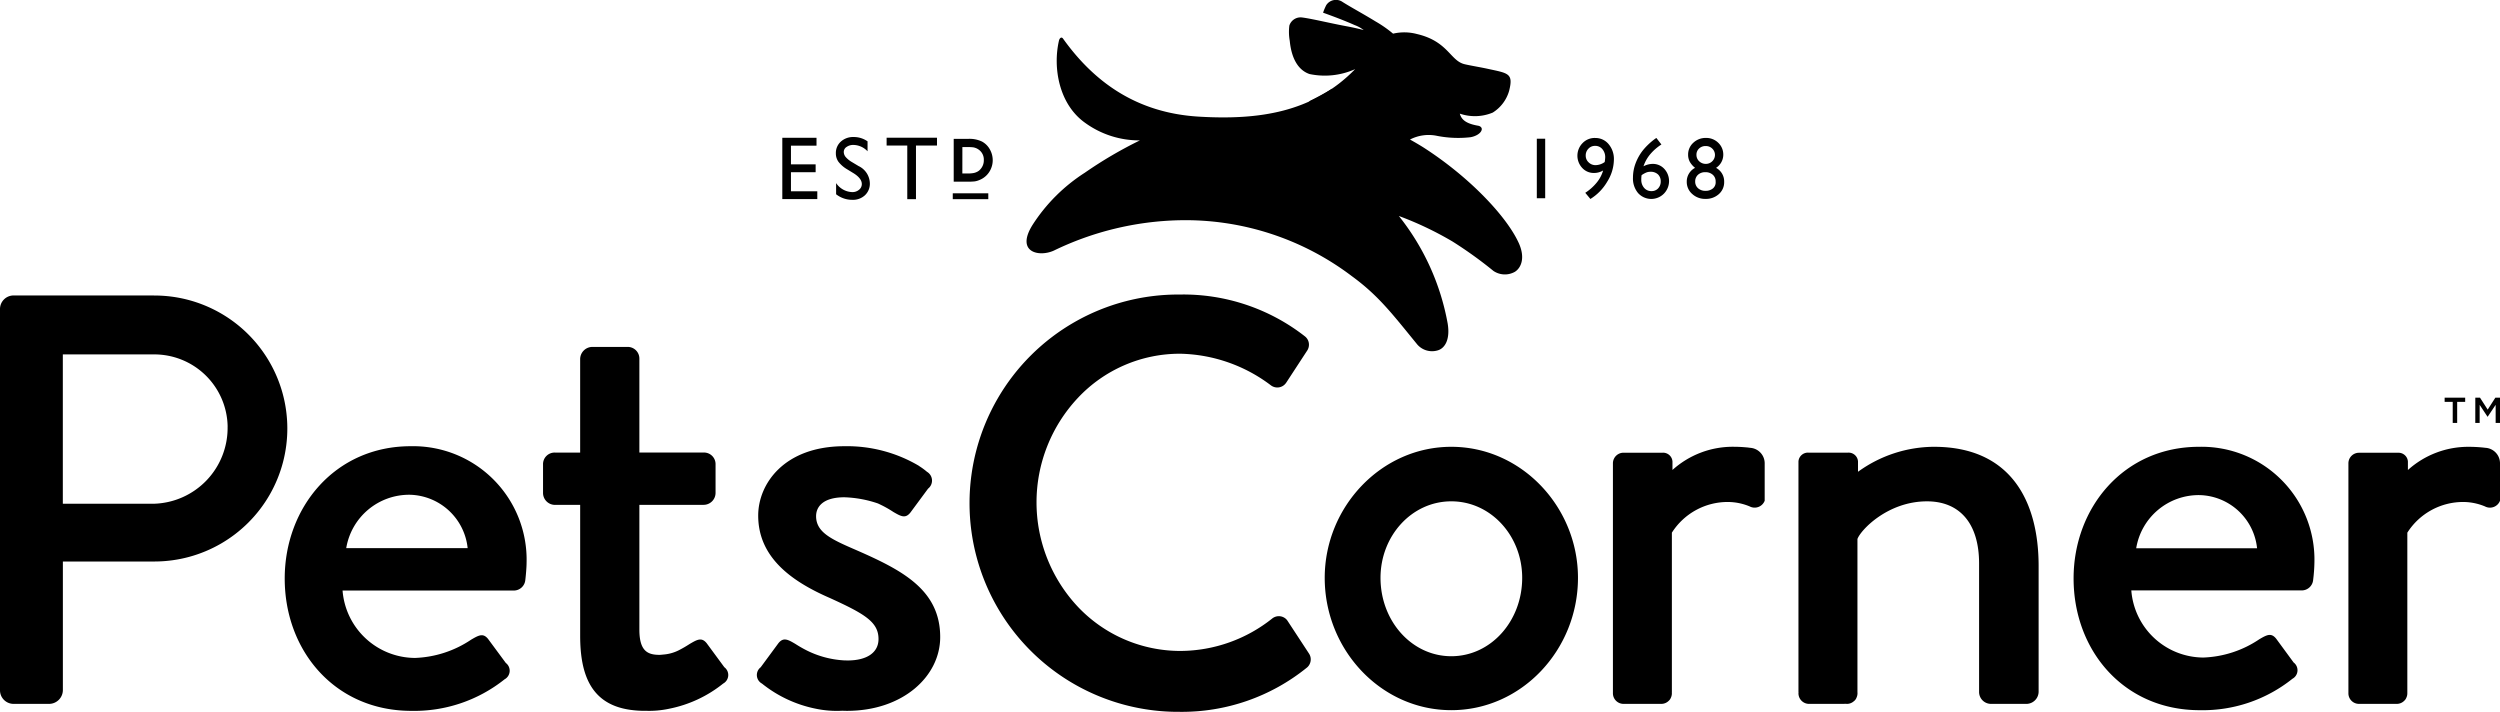 <?xml version="1.0" encoding="UTF-8"?>
<svg xmlns="http://www.w3.org/2000/svg" width="265.6" height="75.631" viewBox="0 0 265.6 75.631">
  <defs>
    <style>.a{opacity:0.3;}.b{fill:#000;}.c{fill:#000;}.d{fill:#000;}.e{fill:#000;}</style>
  </defs>
  <title>full-logo</title>
  <polygon class="b" points="84.031 18.296 86.653 18.296 86.653 17.461 84.031 17.461 84.031 15.475 86.746 15.475 86.746 14.638 83.113 14.638 83.113 21.151 86.83 21.151 86.83 20.323 84.031 20.323 84.031 18.296"></polygon>
  <path class="b" d="M91.245,17.66l-.7-.42a2.687,2.687,0,0,1-.683-.54.862.862,0,0,1-.22-.548.633.633,0,0,1,.3-.541,1.214,1.214,0,0,1,.736-.213,2.106,2.106,0,0,1,1.491.675V15.016a2.546,2.546,0,0,0-1.474-.459,1.931,1.931,0,0,0-1.361.484,1.613,1.613,0,0,0-.531,1.247,1.513,1.513,0,0,0,.279.906,3.245,3.245,0,0,0,.93.8l.7.428q.847.541.847,1.133a.768.768,0,0,1-.3.61,1.071,1.071,0,0,1-.713.244,2.148,2.148,0,0,1-1.718-.957v1.185a2.758,2.758,0,0,0,1.73.593,1.863,1.863,0,0,0,1.337-.489,1.676,1.676,0,0,0,.518-1.276,2.085,2.085,0,0,0-1.17-1.81"></path>
  <polygon class="b" points="94.194 15.462 96.389 15.462 96.389 21.16 97.313 21.16 97.313 15.462 99.546 15.462 99.546 14.631 94.194 14.631 94.194 15.462"></polygon>
  <path class="b" d="M104.3,15.027a3.046,3.046,0,0,0-1.413-.275h-1.565V19.3h1.471a5.91,5.91,0,0,0,.779-.032,2.07,2.07,0,0,0,.458-.133,2.211,2.211,0,0,0,1.259-1.232,2.259,2.259,0,0,0,.178-.875,2.344,2.344,0,0,0-.318-1.179,2.077,2.077,0,0,0-.85-.824m-2.056.6h.579a4.386,4.386,0,0,1,.59.03,1.538,1.538,0,0,1,.369.122,1.51,1.51,0,0,1,.34.237,1.288,1.288,0,0,1,.4.984,1.4,1.4,0,0,1-.4,1.024,1.02,1.02,0,0,1-.265.207,1.487,1.487,0,0,1-.372.144,2.865,2.865,0,0,1-.652.055h-.592Z"></path>
  <rect class="b" x="101.222" y="20.537" width="3.775" height="0.623"></rect>
  <rect class="b" x="163.271" y="14.737" width="0.89" height="6.324"></rect>
  <path class="b" d="M169.455,14.657a1.784,1.784,0,0,0-1.326.55,1.907,1.907,0,0,0-.035,2.633,1.649,1.649,0,0,0,1.222.536,1.868,1.868,0,0,0,1-.266,3.588,3.588,0,0,1-.691,1.3,5.238,5.238,0,0,1-1.206,1.073l.545.656a5.284,5.284,0,0,0,1.791-1.843,4.5,4.5,0,0,0,.705-2.32,2.448,2.448,0,0,0-.563-1.666,1.8,1.8,0,0,0-1.438-.649m1.024,2.553a1.684,1.684,0,0,1-.973.33,1.016,1.016,0,0,1-.731-.293.95.95,0,0,1-.312-.715,1.013,1.013,0,0,1,.287-.739.938.938,0,0,1,.712-.3.963.963,0,0,1,.77.349,1.3,1.3,0,0,1,.3.9,3.668,3.668,0,0,1-.054.471"></path>
  <path class="b" d="M175.59,17.412a2.085,2.085,0,0,0-.986.256,3.911,3.911,0,0,1,.731-1.3,5.313,5.313,0,0,1,1.173-1.018l-.534-.693-.1.064a6.924,6.924,0,0,0-1.31,1.222,5.133,5.133,0,0,0-.8,1.411,4.306,4.306,0,0,0-.277,1.512,2.4,2.4,0,0,0,.538,1.64,1.885,1.885,0,0,0,2.742.074,1.911,1.911,0,0,0,.048-2.639,1.639,1.639,0,0,0-1.234-.529m.582,2.6a.938.938,0,0,1-.711.292.993.993,0,0,1-.782-.346,1.285,1.285,0,0,1-.3-.876,2.96,2.96,0,0,1,.032-.471,2.543,2.543,0,0,1,.508-.285,1.174,1.174,0,0,1,.452-.077,1.117,1.117,0,0,1,.783.28,1,1,0,0,1,.29.741,1.046,1.046,0,0,1-.274.742"></path>
  <path class="b" d="M182.309,17.835a1.66,1.66,0,0,0,.773-1.4,1.715,1.715,0,0,0-.532-1.263,1.811,1.811,0,0,0-1.32-.518,1.9,1.9,0,0,0-1.339.518,1.676,1.676,0,0,0-.545,1.263,1.577,1.577,0,0,0,.175.747,2.2,2.2,0,0,0,.565.65,1.639,1.639,0,0,0-.885,1.483,1.689,1.689,0,0,0,.579,1.292,2.015,2.015,0,0,0,1.413.524,2.042,2.042,0,0,0,1.419-.51,1.676,1.676,0,0,0,.563-1.3,1.632,1.632,0,0,0-.865-1.489m-1.8-2.052a.968.968,0,0,1,.7-.263.957.957,0,0,1,.7.27.929.929,0,0,1,0,1.344.939.939,0,0,1-.691.279,1,1,0,0,1-.7-.279.915.915,0,0,1-.288-.675.881.881,0,0,1,.279-.675m1.764,3.584a.832.832,0,0,1-.3.657,1.179,1.179,0,0,1-.77.252,1.15,1.15,0,0,1-.8-.274.932.932,0,0,1-.308-.718.946.946,0,0,1,.3-.715,1.108,1.108,0,0,1,.779-.274,1.138,1.138,0,0,1,.789.273.917.917,0,0,1,.306.71Z"></path>
  <path class="c" d="M154.187,47.468c7.464,0,13.457,6.4,13.457,13.921,0,7.658-5.993,14.059-13.457,14.059s-13.449-6.4-13.449-14.059c0-7.523,5.993-13.921,13.449-13.921m0,22.249c4.2,0,7.53-3.728,7.53-8.328,0-4.457-3.327-8.128-7.53-8.128s-7.521,3.671-7.521,8.128c0,4.6,3.327,8.328,7.521,8.328m79.435-22.249c-7.99,0-13.324,6.46-13.324,13.982,0,7.667,5.335,14,13.395,14a15.252,15.252,0,0,0,9.853-3.337,1.029,1.029,0,0,0,.13-1.729l-1.855-2.528c-.537-.669-1.005-.4-1.8.064a11.342,11.342,0,0,1-5.929,1.937,7.714,7.714,0,0,1-7.661-7.13h18.119a1.224,1.224,0,0,0,1.2-1.137,16.879,16.879,0,0,0,.133-1.8,11.991,11.991,0,0,0-12.255-12.322M233.7,52.6a6.293,6.293,0,0,1,6.091,5.645H226.95A6.732,6.732,0,0,1,233.7,52.6M76.959,70.892l-1.876-2.549c-.536-.669-1.005-.4-1.807.068a12.51,12.51,0,0,1-1.191.688,4.364,4.364,0,0,1-1.562.436c-.156.013-.308.037-.459.037-1.268,0-2.137-.41-2.137-2.684V53.634h6.824a1.271,1.271,0,0,0,1.27-1.267V49.353a1.232,1.232,0,0,0-1.27-1.276H67.927V38.1a1.238,1.238,0,0,0-1.273-1.244H62.906a1.31,1.31,0,0,0-1.27,1.273v9.952H58.964a1.232,1.232,0,0,0-1.272,1.276v3.015a1.272,1.272,0,0,0,1.272,1.267h2.673V67.555c0,4.247,1.238,7.251,5.262,7.849v0c.029,0,.064.014.1.014a10.912,10.912,0,0,0,1.462.1c.026,0,.058-.006.08-.006a10.145,10.145,0,0,0,2.586-.223,13.275,13.275,0,0,0,5.7-2.666,1.033,1.033,0,0,0,.133-1.733m-60.6-39.5H1.438A1.445,1.445,0,0,0,0,32.84v40.5A1.444,1.444,0,0,0,1.438,74.78h3.8a1.475,1.475,0,0,0,1.442-1.445V59.654H16.43a14.129,14.129,0,1,0-.067-28.259m7.817,13.924a8.06,8.06,0,0,1-7.884,8.2H6.675V37.653H16.3a7.79,7.79,0,0,1,7.884,7.666m19.446,2.087c-8.03,0-13.382,6.492-13.382,14.056,0,7.7,5.352,14.059,13.449,14.059a15.375,15.375,0,0,0,9.908-3.35,1.036,1.036,0,0,0,.133-1.738L51.859,67.89c-.531-.67-1-.4-1.807.069a11.4,11.4,0,0,1-5.958,1.94,7.759,7.759,0,0,1-7.7-7.159H54.606A1.233,1.233,0,0,0,55.811,61.6c.058-.465.133-1.34.133-1.809A12.057,12.057,0,0,0,43.625,47.406m-.057,5.158a6.323,6.323,0,0,1,6.115,5.67h-12.9a6.777,6.777,0,0,1,6.789-5.67m47.416,5.886c-2.612-1.132-4.286-1.87-4.286-3.612,0-1,.736-2.007,3.009-2.007a12.141,12.141,0,0,1,3.555.654c.155.067.3.143.446.213a11.614,11.614,0,0,1,1.2.693c.8.465,1.275.734,1.81.061l1.876-2.538a1.082,1.082,0,0,0-.114-1.788,7.053,7.053,0,0,0-.8-.59.619.619,0,0,0-.068-.052,15.007,15.007,0,0,0-7.9-2.078c-6.426,0-9.165,4.02-9.165,7.365,0,4.417,3.476,6.964,7.626,8.766,3.685,1.68,5.156,2.544,5.156,4.353,0,1.47-1.275,2.277-3.275,2.277-.135,0-.265-.006-.4-.009a10.125,10.125,0,0,1-3.959-1.06A13.179,13.179,0,0,1,84.5,68.41c-.8-.472-1.273-.736-1.807-.068l-1.878,2.549a1.034,1.034,0,0,0,.138,1.733,13.275,13.275,0,0,0,5.7,2.666,10.839,10.839,0,0,0,2.8.22c.175,0,.347.01.534.01,5.95,0,9.9-3.678,9.9-7.833,0-5.02-4.018-7.1-8.9-9.237m169.59-15.758h-.859V42.25H261.9v.442h-.85v2.24h-.473Zm2.4-.442h.5l.815,1.268.814-1.268h.5v2.682h-.468V43.008l-.847,1.265h-.016l-.836-1.262v1.921h-.465Zm-57.518,5.217a13.871,13.871,0,0,0-8.065,2.655v-1.1a1,1,0,0,0-1.06-.933h-4.2a1.008,1.008,0,0,0-1.066.933V73.513a.241.241,0,0,0,.01.067.324.324,0,0,0-.01.077,1.127,1.127,0,0,0,1.127,1.123.311.311,0,0,0,.075-.007.235.235,0,0,0,.067.007h3.465c.09,0,.181-.007.268-.011.046,0,.095.011.143.011a1.081,1.081,0,0,0,.728-.273.835.835,0,0,0,.3-.4,1.144,1.144,0,0,0,.1-.454.461.461,0,0,0-.006-.093.254.254,0,0,0,0-.051V57.263c.332-.94,3.2-4,7.389-4,3.468,0,5.534,2.336,5.534,6.6V73.513a1.266,1.266,0,0,0,1.265,1.267h3.8a1.307,1.307,0,0,0,1.26-1.267V60.128c0-6.932-2.994-12.66-11.117-12.66m-19.582.1a.573.573,0,0,0-.077-.01c-.088-.01-.171-.024-.253-.027-.449-.042-.9-.066-1.337-.066a9.568,9.568,0,0,0-6.534,2.464v-.9a1,1,0,0,0-1.054-.933h-4.146a1.13,1.13,0,0,0-1.126,1.127V73.657a1.127,1.127,0,0,0,1.126,1.123h4.015a1.114,1.114,0,0,0,.8-.338.838.838,0,0,0,.21-.3,1.108,1.108,0,0,0,.112-.481.252.252,0,0,0-.006-.067.3.3,0,0,0,.006-.077V56.591a7.024,7.024,0,0,1,5.994-3.26,6.091,6.091,0,0,1,2.266.468,1.143,1.143,0,0,0,1.6-.6V49.273a1.651,1.651,0,0,0-1.6-1.7m78.138,0a.567.567,0,0,0-.08-.01c-.088-.01-.168-.024-.248-.027-.454-.042-.906-.066-1.342-.066a9.567,9.567,0,0,0-6.532,2.464v-.9a1,1,0,0,0-1.055-.933h-4.143a1.123,1.123,0,0,0-1.123,1.127V73.657a1.121,1.121,0,0,0,1.123,1.123h4.015a1.107,1.107,0,0,0,.8-.338.821.821,0,0,0,.21-.3,1.107,1.107,0,0,0,.112-.481c0-.021,0-.043,0-.067s0-.048,0-.077V56.591a7.029,7.029,0,0,1,6-3.26A6.073,6.073,0,0,1,264,53.8a1.142,1.142,0,0,0,1.6-.6V49.273a1.65,1.65,0,0,0-1.594-1.7M139.08,69.453l-2.271-3.465h0a1.055,1.055,0,0,0-.271-.3,1.138,1.138,0,0,0-.678-.226,1.164,1.164,0,0,0-.662.218v0a15.752,15.752,0,0,1-9.747,3.476,14.983,14.983,0,0,1-10.929-4.682,16.207,16.207,0,0,1-.026-22.18,14.846,14.846,0,0,1,10.894-4.714,16.489,16.489,0,0,1,9.64,3.365l0,0a1.135,1.135,0,0,0,.675.222,1.123,1.123,0,0,0,.932-.5l.01-.014.006,0,0-.006,2.2-3.367.01-.014a1.146,1.146,0,0,0,.2-.648,1.114,1.114,0,0,0-.444-.895,20.971,20.971,0,0,0-13.3-4.431,22.167,22.167,0,1,0,0,44.333,21.085,21.085,0,0,0,13.521-4.695s.007-.01.013-.01a1.067,1.067,0,0,0,.2-.22,1.135,1.135,0,0,0,.2-.643,1.1,1.1,0,0,0-.178-.611"></path>
  <path class="b" d="M161.328,25.767c-1.284-2.787-5.2-6.959-10.13-10.121-.434-.271-.9-.543-1.4-.822a4.308,4.308,0,0,1,2.889-.387,11.621,11.621,0,0,0,3.523.143c.553-.088,1.119-.4,1.206-.792.056-.252-.185-.4-.37-.43-1.239-.213-1.782-.614-1.953-1.284a4.93,4.93,0,0,0,3.5-.115,4.029,4.029,0,0,0,1.737-2.309c.474-1.881-.092-1.863-2.306-2.346-.762-.167-1.846-.342-2.437-.486-1.528-.375-1.742-2.434-5.065-3.207A5.226,5.226,0,0,0,148,3.576a12.728,12.728,0,0,0-1.839-1.286c-1.429-.874-2.574-1.48-3.515-2.073A1.23,1.23,0,0,0,140.9.548a5.962,5.962,0,0,0-.337.8c.906.324,2.285.837,3.369,1.323a3.466,3.466,0,0,1,.946.524c-.595-.159-1.254-.3-1.913-.423-1.613-.3-3.55-.773-4.6-.912a1.253,1.253,0,0,0-1.384.856,5.408,5.408,0,0,0,.043,1.627c.191,1.966.959,3.135,2.1,3.523a7.858,7.858,0,0,0,4.849-.524c-4.509,4.632-10.289,5.431-16.653,5.047-6.55-.4-11.068-3.651-14.381-8.283-.162-.231-.372-.071-.438.223-.659,2.873,0,6.76,2.8,8.734a9.786,9.786,0,0,0,5.806,1.852,44.515,44.515,0,0,0-5.857,3.436,18.367,18.367,0,0,0-5.549,5.538c-1.831,2.925.691,3.446,2.253,2.737A32.193,32.193,0,0,1,125.25,23.4a29.276,29.276,0,0,1,18.383,5.949c2.847,2.075,4.345,4.079,6.938,7.249a2.08,2.08,0,0,0,2.132.638c.734-.184,1.39-1.061,1.1-2.851a25.579,25.579,0,0,0-5.19-11.44,35.5,35.5,0,0,1,5.721,2.724,44.359,44.359,0,0,1,4.329,3.114,2.163,2.163,0,0,0,2.295.084c.63-.412,1.131-1.458.372-3.1"></path>
  <path class="d" d="M152.924,6.763a.771.771,0,1,1-1.413.621.771.771,0,0,1,1.413-.621"></path>
  <path class="e" d="M148.886,18.779A1.516,1.516,0,1,1,146.892,18a1.521,1.521,0,0,1,1.995.779"></path>
  <path class="e" d="M148.857,15.585a4.822,4.822,0,0,1-4.158,1.322,6.308,6.308,0,0,1-5.588-6.162c.6-.3,1.578-.8,2.4-1.32a5.583,5.583,0,0,0,4.541,6.265,8.13,8.13,0,0,0,2.8-.106"></path>
</svg>
